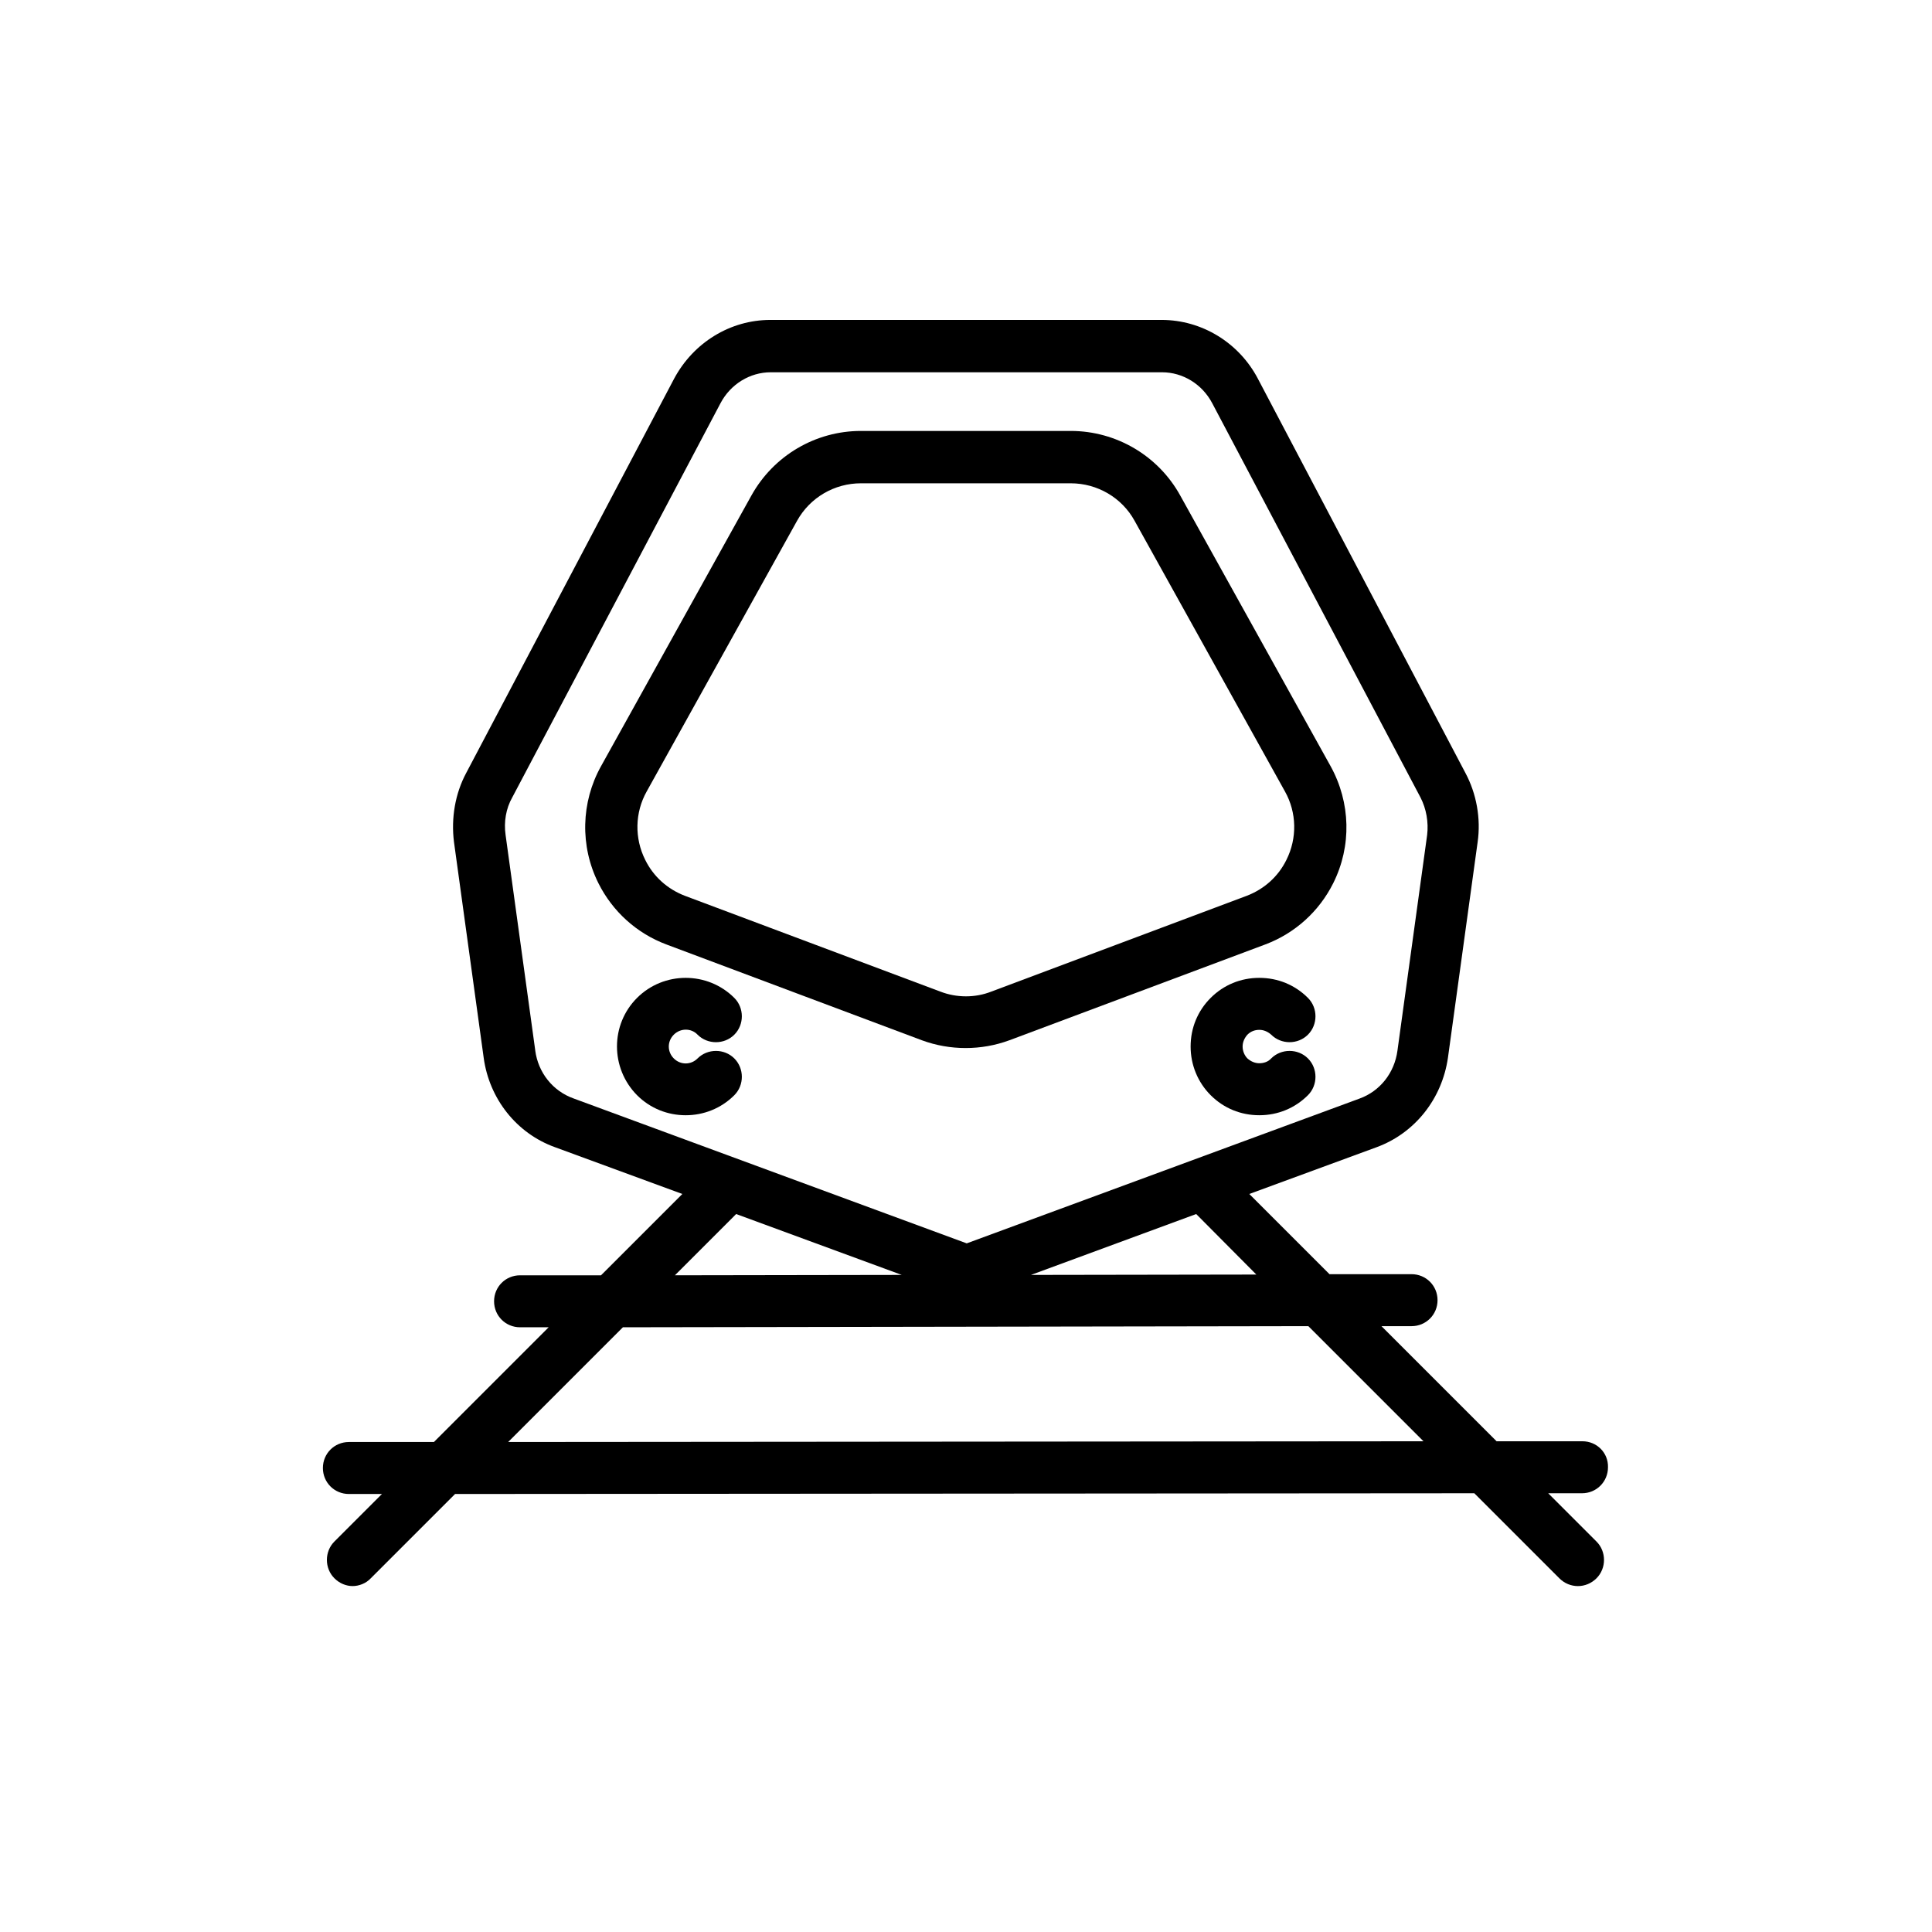 <?xml version="1.0" encoding="UTF-8"?>
<!-- Uploaded to: SVG Repo, www.svgrepo.com, Generator: SVG Repo Mixer Tools -->
<svg fill="#000000" width="800px" height="800px" version="1.1" viewBox="144 144 512 512" xmlns="http://www.w3.org/2000/svg">
 <g>
  <path d="m479.31 394.29c7.871-2.953 14.27-8.758 18.008-16.234 4.922-9.84 4.625-21.352-0.688-30.996l-39.852-71.734c-5.805-10.527-16.926-17.121-29.027-17.121h-55.598c-12.004 0-23.125 6.496-29.027 17.121l-39.852 71.734c-5.312 9.543-5.609 21.156-0.688 30.996 3.738 7.477 10.137 13.285 18.008 16.234l67.699 25.387c3.738 1.379 7.676 2.066 11.609 2.066 3.938 0 7.871-0.688 11.609-2.066zm-86.102 12.496-67.699-25.387c-4.625-1.77-8.363-5.117-10.527-9.543-2.856-5.707-2.754-12.496 0.395-18.105l39.852-71.734c3.445-6.199 9.938-9.938 16.926-9.938h55.598c7.086 0 13.578 3.836 16.926 9.938l39.852 71.734c3.148 5.609 3.246 12.398 0.395 18.105-2.164 4.43-5.902 7.773-10.527 9.543l-67.699 25.387c-4.238 1.672-9.156 1.672-13.488 0z"/>
  <path d="m563.34 525.95h-22.73l-30.504-30.504h7.969c3.836 0 6.887-3.051 6.887-6.887 0-3.836-3.051-6.887-6.887-6.887h-21.746l-21.254-21.254 33.75-12.398c10.137-3.738 17.32-12.793 18.895-23.715l7.871-57.172c0.887-6.199-0.297-12.793-3.246-18.301l-55.008-104.5c-5.019-9.543-14.859-15.547-25.484-15.547h-103.71c-10.629 0-20.367 6.004-25.484 15.547l-55.105 104.5c-2.953 5.512-4.035 12.004-3.246 18.301l7.871 57.172c1.477 10.922 8.758 20.074 18.895 23.715l33.75 12.398-21.551 21.551h-21.453c-3.836 0-6.887 3.051-6.887 6.887 0 3.836 3.051 6.887 6.887 6.887h7.578l-30.406 30.406h-22.535c-3.836 0-6.887 3.051-6.887 6.887 0 3.836 3.051 6.887 6.887 6.887h8.758l-12.594 12.594c-2.656 2.656-2.656 7.086 0 9.742 1.379 1.379 3.148 2.066 4.82 2.066s3.543-0.688 4.82-2.066l22.336-22.336 270.11-0.195 22.535 22.535c1.379 1.379 3.148 2.066 4.922 2.066 1.77 0 3.543-0.688 4.922-2.066 2.656-2.656 2.656-7.086 0-9.742l-12.793-12.793h8.953c3.836 0 6.887-3.051 6.887-6.887 0.102-3.84-2.949-6.891-6.785-6.891zm-86.395-44.18-59.73 0.098 43.789-16.137zm-191.09-59.336-7.871-57.172c-0.492-3.445 0.098-6.988 1.77-9.938l55.203-104.5c2.656-5.019 7.773-8.168 13.285-8.168h103.71c5.512 0 10.629 3.148 13.285 8.168l55.203 104.5c1.574 3.051 2.164 6.594 1.77 9.938l-7.871 57.172c-0.789 5.902-4.625 10.727-10.035 12.695l-104.11 38.375-104.11-38.375c-5.609-1.969-9.449-6.891-10.234-12.695zm53.234 43.297 43.887 16.137-60.121 0.098zm-60.418 60.418 30.406-30.406 181.65-0.297 30.504 30.504z"/>
  <path d="m328.86 418.2c2.656 2.656 7.086 2.656 9.742 0s2.656-7.086 0-9.742c-7.086-7.086-18.695-7.086-25.781 0-7.086 7.086-7.086 18.598 0 25.781 3.543 3.543 8.168 5.312 12.891 5.312 4.723 0 9.348-1.77 12.891-5.312 2.656-2.656 2.656-7.086 0-9.742s-7.086-2.656-9.742 0c-1.77 1.77-4.527 1.77-6.297 0-1.77-1.77-1.77-4.527 0-6.297 1.77-1.773 4.625-1.773 6.297 0z"/>
  <path d="m477.73 416.92c1.18 0 2.262 0.492 3.148 1.277 2.656 2.656 7.086 2.656 9.742 0s2.656-7.086 0-9.742c-3.445-3.445-7.969-5.312-12.891-5.312s-9.445 1.871-12.891 5.312c-3.445 3.445-5.312 7.969-5.312 12.891 0 4.82 1.871 9.445 5.312 12.891 3.445 3.445 7.969 5.312 12.891 5.312s9.445-1.871 12.891-5.312c2.656-2.656 2.656-7.086 0-9.742s-7.086-2.656-9.742 0c-0.789 0.887-1.969 1.277-3.148 1.277s-2.262-0.492-3.148-1.277c-0.789-0.789-1.277-1.969-1.277-3.148 0-1.18 0.492-2.262 1.277-3.148 0.887-0.883 1.969-1.277 3.148-1.277z"/>
 </g>
</svg>